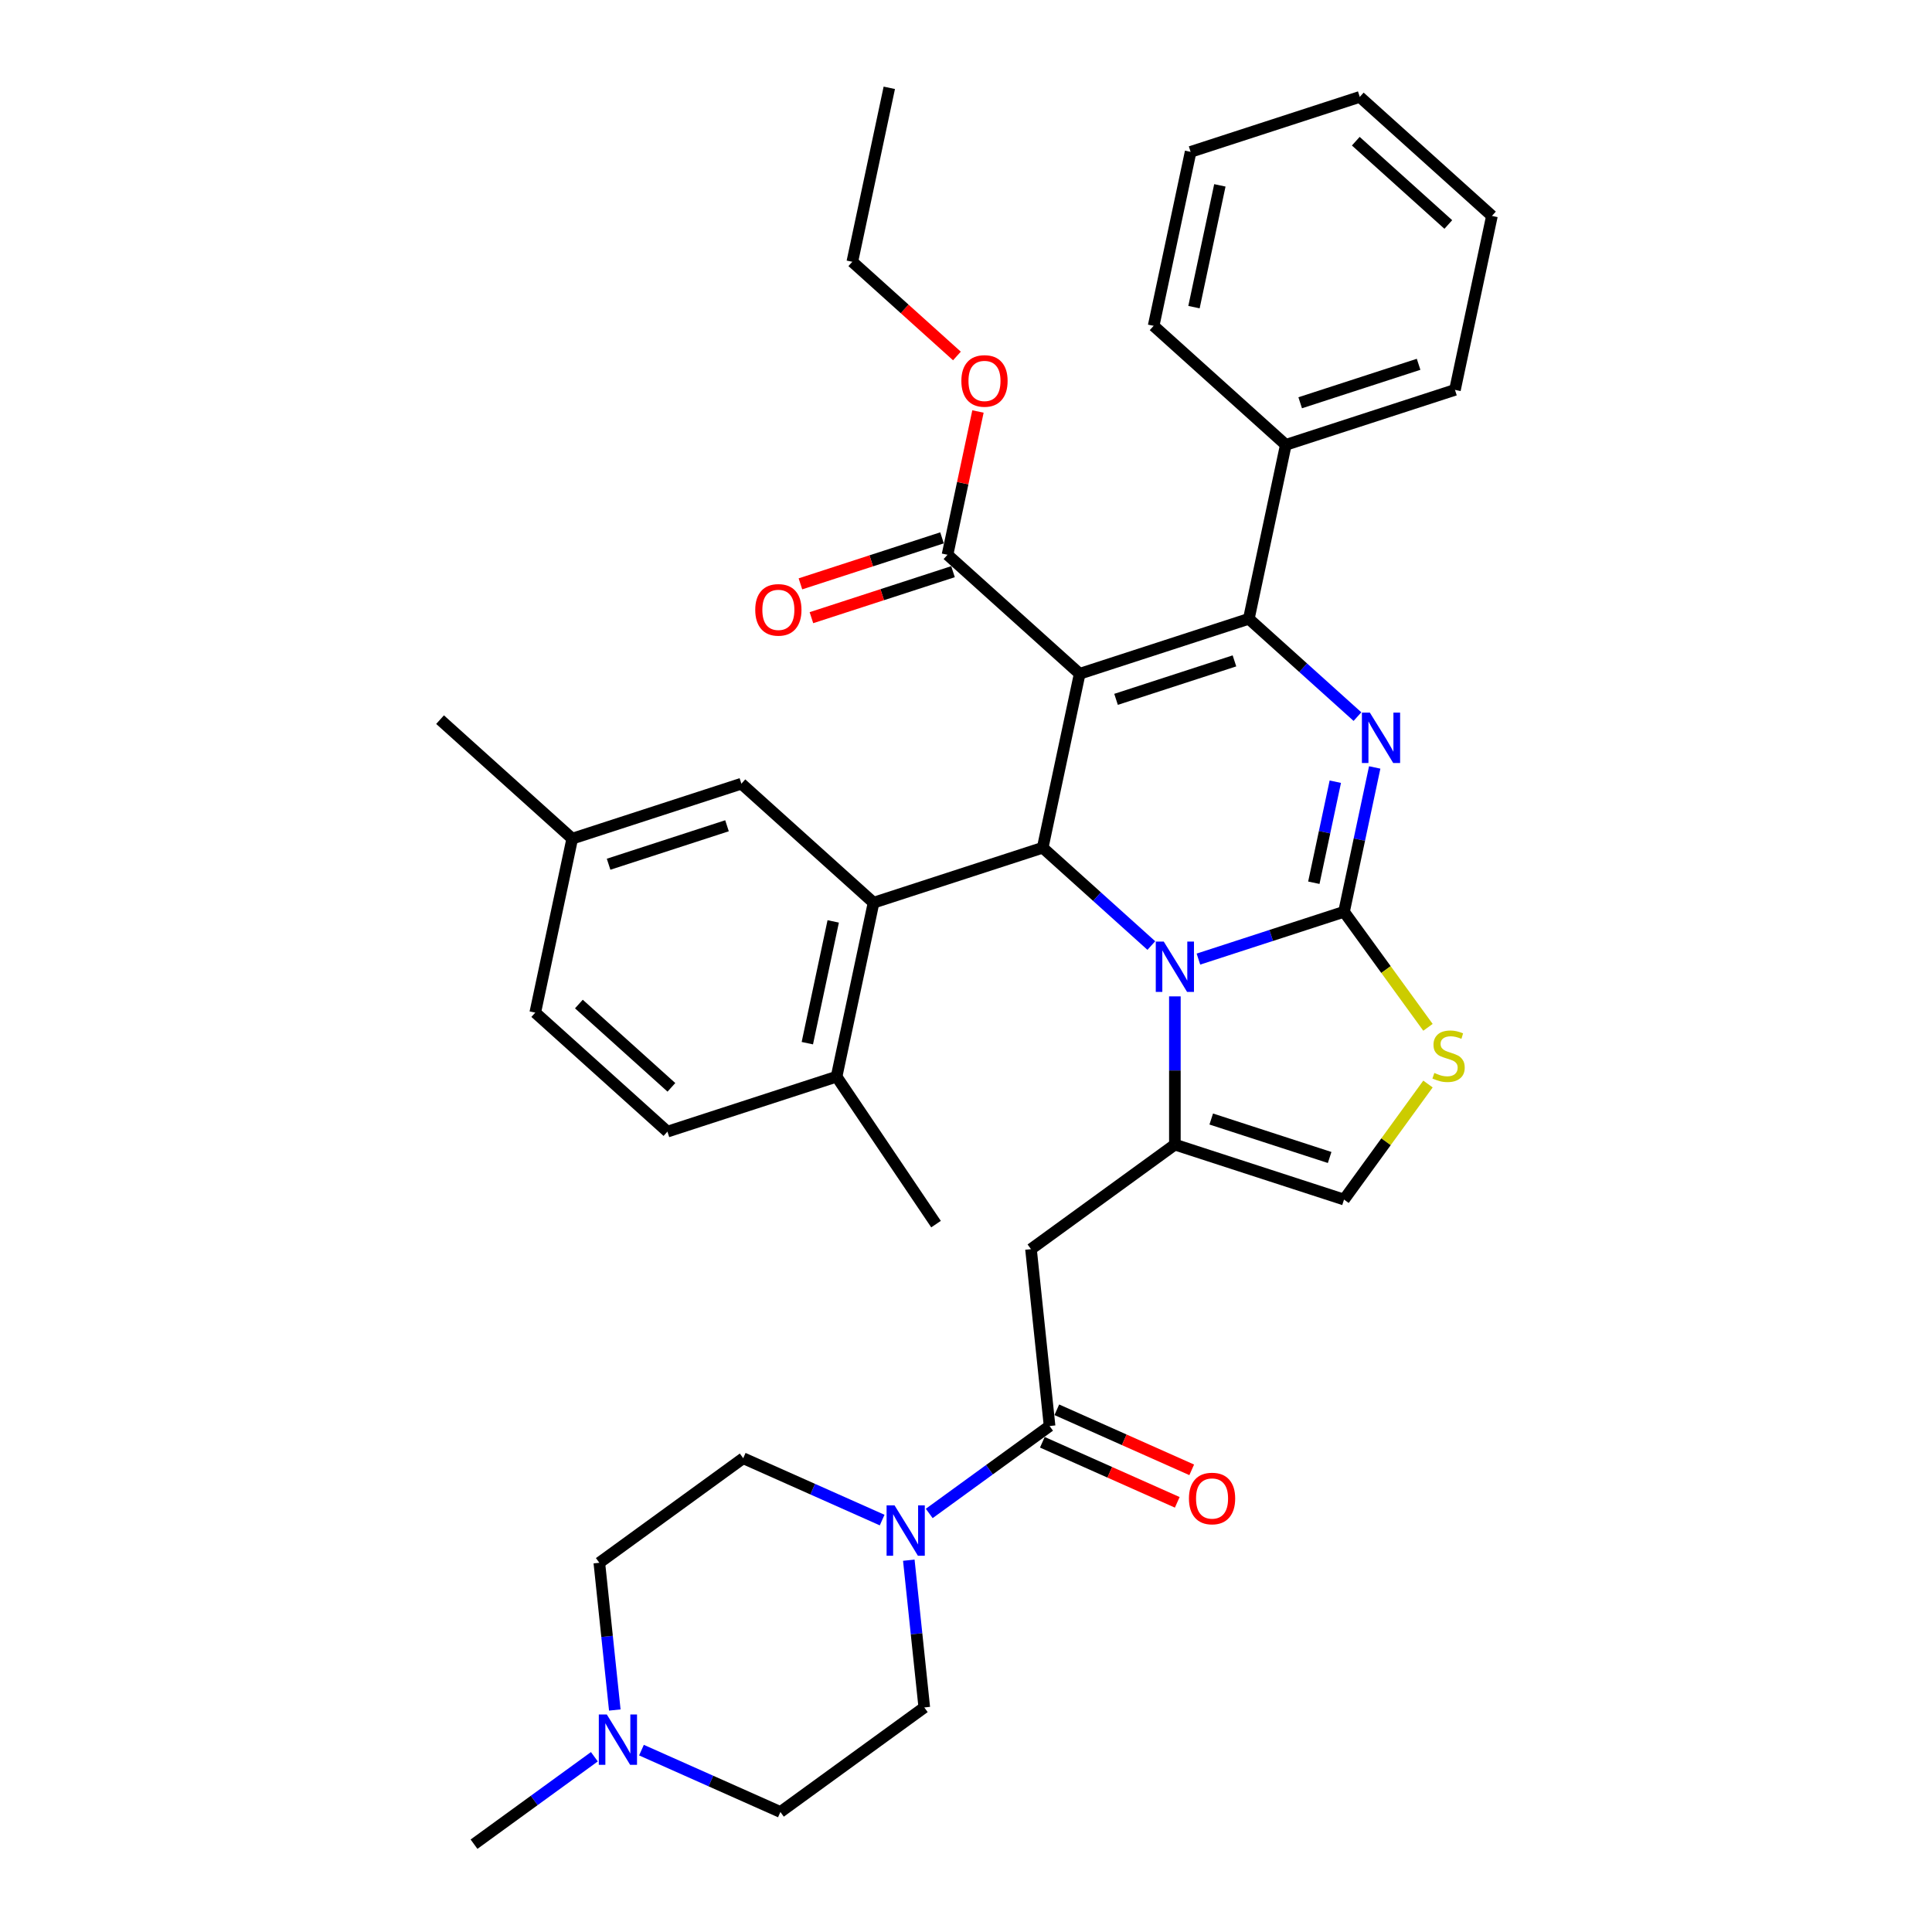 <?xml version='1.0' encoding='iso-8859-1'?>
<svg version='1.1' baseProfile='full'
              xmlns='http://www.w3.org/2000/svg'
                      xmlns:rdkit='http://www.rdkit.org/xml'
                      xmlns:xlink='http://www.w3.org/1999/xlink'
                  xml:space='preserve'
width='1000px' height='1000px' viewBox='0 0 1000 1000'>
<!-- END OF HEADER -->
<rect style='opacity:1.0;fill:#FFFFFF;stroke:none' width='1000' height='1000' x='0' y='0'> </rect>
<path class='bond-0' d='M 318.221,885.099 L 314.216,846.991' style='fill:none;fill-rule:evenodd;stroke:#0000FF;stroke-width:6px;stroke-linecap:butt;stroke-linejoin:miter;stroke-opacity:1' />
<path class='bond-0' d='M 314.216,846.991 L 310.211,808.883' style='fill:none;fill-rule:evenodd;stroke:#000000;stroke-width:6px;stroke-linecap:butt;stroke-linejoin:miter;stroke-opacity:1' />
<path class='bond-1' d='M 332.022,905.862 L 367.977,921.87' style='fill:none;fill-rule:evenodd;stroke:#0000FF;stroke-width:6px;stroke-linecap:butt;stroke-linejoin:miter;stroke-opacity:1' />
<path class='bond-1' d='M 367.977,921.87 L 403.932,937.879' style='fill:none;fill-rule:evenodd;stroke:#000000;stroke-width:6px;stroke-linecap:butt;stroke-linejoin:miter;stroke-opacity:1' />
<path class='bond-2' d='M 307.645,909.291 L 276.501,931.918' style='fill:none;fill-rule:evenodd;stroke:#0000FF;stroke-width:6px;stroke-linecap:butt;stroke-linejoin:miter;stroke-opacity:1' />
<path class='bond-2' d='M 276.501,931.918 L 245.357,954.545' style='fill:none;fill-rule:evenodd;stroke:#000000;stroke-width:6px;stroke-linecap:butt;stroke-linejoin:miter;stroke-opacity:1' />
<path class='bond-3' d='M 543.261,738.106 L 512.117,760.733' style='fill:none;fill-rule:evenodd;stroke:#000000;stroke-width:6px;stroke-linecap:butt;stroke-linejoin:miter;stroke-opacity:1' />
<path class='bond-3' d='M 512.117,760.733 L 480.973,783.36' style='fill:none;fill-rule:evenodd;stroke:#0000FF;stroke-width:6px;stroke-linecap:butt;stroke-linejoin:miter;stroke-opacity:1' />
<path class='bond-4' d='M 539.516,746.516 L 574.431,762.061' style='fill:none;fill-rule:evenodd;stroke:#000000;stroke-width:6px;stroke-linecap:butt;stroke-linejoin:miter;stroke-opacity:1' />
<path class='bond-4' d='M 574.431,762.061 L 609.346,777.606' style='fill:none;fill-rule:evenodd;stroke:#FF0000;stroke-width:6px;stroke-linecap:butt;stroke-linejoin:miter;stroke-opacity:1' />
<path class='bond-4' d='M 547.005,729.696 L 581.92,745.241' style='fill:none;fill-rule:evenodd;stroke:#000000;stroke-width:6px;stroke-linecap:butt;stroke-linejoin:miter;stroke-opacity:1' />
<path class='bond-4' d='M 581.92,745.241 L 616.835,760.786' style='fill:none;fill-rule:evenodd;stroke:#FF0000;stroke-width:6px;stroke-linecap:butt;stroke-linejoin:miter;stroke-opacity:1' />
<path class='bond-5' d='M 543.261,738.106 L 533.638,646.553' style='fill:none;fill-rule:evenodd;stroke:#000000;stroke-width:6px;stroke-linecap:butt;stroke-linejoin:miter;stroke-opacity:1' />
<path class='bond-6' d='M 470.397,807.553 L 474.402,845.661' style='fill:none;fill-rule:evenodd;stroke:#0000FF;stroke-width:6px;stroke-linecap:butt;stroke-linejoin:miter;stroke-opacity:1' />
<path class='bond-6' d='M 474.402,845.661 L 478.408,883.769' style='fill:none;fill-rule:evenodd;stroke:#000000;stroke-width:6px;stroke-linecap:butt;stroke-linejoin:miter;stroke-opacity:1' />
<path class='bond-7' d='M 456.597,786.789 L 420.642,770.781' style='fill:none;fill-rule:evenodd;stroke:#0000FF;stroke-width:6px;stroke-linecap:butt;stroke-linejoin:miter;stroke-opacity:1' />
<path class='bond-7' d='M 420.642,770.781 L 384.686,754.773' style='fill:none;fill-rule:evenodd;stroke:#000000;stroke-width:6px;stroke-linecap:butt;stroke-linejoin:miter;stroke-opacity:1' />
<path class='bond-8' d='M 310.211,808.883 L 384.686,754.773' style='fill:none;fill-rule:evenodd;stroke:#000000;stroke-width:6px;stroke-linecap:butt;stroke-linejoin:miter;stroke-opacity:1' />
<path class='bond-9' d='M 711.545,397.23 L 703.606,434.584' style='fill:none;fill-rule:evenodd;stroke:#0000FF;stroke-width:6px;stroke-linecap:butt;stroke-linejoin:miter;stroke-opacity:1' />
<path class='bond-9' d='M 703.606,434.584 L 695.666,471.939' style='fill:none;fill-rule:evenodd;stroke:#000000;stroke-width:6px;stroke-linecap:butt;stroke-linejoin:miter;stroke-opacity:1' />
<path class='bond-9' d='M 691.154,404.608 L 685.596,430.756' style='fill:none;fill-rule:evenodd;stroke:#0000FF;stroke-width:6px;stroke-linecap:butt;stroke-linejoin:miter;stroke-opacity:1' />
<path class='bond-9' d='M 685.596,430.756 L 680.038,456.905' style='fill:none;fill-rule:evenodd;stroke:#000000;stroke-width:6px;stroke-linecap:butt;stroke-linejoin:miter;stroke-opacity:1' />
<path class='bond-10' d='M 702.617,370.919 L 674.505,345.607' style='fill:none;fill-rule:evenodd;stroke:#0000FF;stroke-width:6px;stroke-linecap:butt;stroke-linejoin:miter;stroke-opacity:1' />
<path class='bond-10' d='M 674.505,345.607 L 646.394,320.295' style='fill:none;fill-rule:evenodd;stroke:#000000;stroke-width:6px;stroke-linecap:butt;stroke-linejoin:miter;stroke-opacity:1' />
<path class='bond-11' d='M 539.702,438.788 L 567.814,464.1' style='fill:none;fill-rule:evenodd;stroke:#000000;stroke-width:6px;stroke-linecap:butt;stroke-linejoin:miter;stroke-opacity:1' />
<path class='bond-11' d='M 567.814,464.1 L 595.926,489.412' style='fill:none;fill-rule:evenodd;stroke:#0000FF;stroke-width:6px;stroke-linecap:butt;stroke-linejoin:miter;stroke-opacity:1' />
<path class='bond-12' d='M 539.702,438.788 L 558.842,348.742' style='fill:none;fill-rule:evenodd;stroke:#000000;stroke-width:6px;stroke-linecap:butt;stroke-linejoin:miter;stroke-opacity:1' />
<path class='bond-13' d='M 539.702,438.788 L 452.151,467.235' style='fill:none;fill-rule:evenodd;stroke:#000000;stroke-width:6px;stroke-linecap:butt;stroke-linejoin:miter;stroke-opacity:1' />
<path class='bond-14' d='M 558.842,348.742 L 490.43,287.144' style='fill:none;fill-rule:evenodd;stroke:#000000;stroke-width:6px;stroke-linecap:butt;stroke-linejoin:miter;stroke-opacity:1' />
<path class='bond-15' d='M 558.842,348.742 L 646.394,320.295' style='fill:none;fill-rule:evenodd;stroke:#000000;stroke-width:6px;stroke-linecap:butt;stroke-linejoin:miter;stroke-opacity:1' />
<path class='bond-15' d='M 577.664,361.985 L 638.95,342.072' style='fill:none;fill-rule:evenodd;stroke:#000000;stroke-width:6px;stroke-linecap:butt;stroke-linejoin:miter;stroke-opacity:1' />
<path class='bond-16' d='M 646.394,320.295 L 665.533,230.249' style='fill:none;fill-rule:evenodd;stroke:#000000;stroke-width:6px;stroke-linecap:butt;stroke-linejoin:miter;stroke-opacity:1' />
<path class='bond-17' d='M 620.302,496.426 L 657.984,484.182' style='fill:none;fill-rule:evenodd;stroke:#0000FF;stroke-width:6px;stroke-linecap:butt;stroke-linejoin:miter;stroke-opacity:1' />
<path class='bond-17' d='M 657.984,484.182 L 695.666,471.939' style='fill:none;fill-rule:evenodd;stroke:#000000;stroke-width:6px;stroke-linecap:butt;stroke-linejoin:miter;stroke-opacity:1' />
<path class='bond-18' d='M 608.114,515.723 L 608.114,554.083' style='fill:none;fill-rule:evenodd;stroke:#0000FF;stroke-width:6px;stroke-linecap:butt;stroke-linejoin:miter;stroke-opacity:1' />
<path class='bond-18' d='M 608.114,554.083 L 608.114,592.443' style='fill:none;fill-rule:evenodd;stroke:#000000;stroke-width:6px;stroke-linecap:butt;stroke-linejoin:miter;stroke-opacity:1' />
<path class='bond-19' d='M 695.666,471.939 L 717.39,501.84' style='fill:none;fill-rule:evenodd;stroke:#000000;stroke-width:6px;stroke-linecap:butt;stroke-linejoin:miter;stroke-opacity:1' />
<path class='bond-19' d='M 717.39,501.84 L 739.115,531.742' style='fill:none;fill-rule:evenodd;stroke:#CCCC00;stroke-width:6px;stroke-linecap:butt;stroke-linejoin:miter;stroke-opacity:1' />
<path class='bond-20' d='M 739.115,561.087 L 717.39,590.989' style='fill:none;fill-rule:evenodd;stroke:#CCCC00;stroke-width:6px;stroke-linecap:butt;stroke-linejoin:miter;stroke-opacity:1' />
<path class='bond-20' d='M 717.39,590.989 L 695.666,620.89' style='fill:none;fill-rule:evenodd;stroke:#000000;stroke-width:6px;stroke-linecap:butt;stroke-linejoin:miter;stroke-opacity:1' />
<path class='bond-21' d='M 695.666,620.89 L 608.114,592.443' style='fill:none;fill-rule:evenodd;stroke:#000000;stroke-width:6px;stroke-linecap:butt;stroke-linejoin:miter;stroke-opacity:1' />
<path class='bond-21' d='M 688.222,599.113 L 626.936,579.2' style='fill:none;fill-rule:evenodd;stroke:#000000;stroke-width:6px;stroke-linecap:butt;stroke-linejoin:miter;stroke-opacity:1' />
<path class='bond-22' d='M 608.114,592.443 L 533.638,646.553' style='fill:none;fill-rule:evenodd;stroke:#000000;stroke-width:6px;stroke-linecap:butt;stroke-linejoin:miter;stroke-opacity:1' />
<path class='bond-23' d='M 452.151,467.235 L 433.011,557.28' style='fill:none;fill-rule:evenodd;stroke:#000000;stroke-width:6px;stroke-linecap:butt;stroke-linejoin:miter;stroke-opacity:1' />
<path class='bond-23' d='M 431.271,476.914 L 417.873,539.946' style='fill:none;fill-rule:evenodd;stroke:#000000;stroke-width:6px;stroke-linecap:butt;stroke-linejoin:miter;stroke-opacity:1' />
<path class='bond-24' d='M 452.151,467.235 L 383.739,405.637' style='fill:none;fill-rule:evenodd;stroke:#000000;stroke-width:6px;stroke-linecap:butt;stroke-linejoin:miter;stroke-opacity:1' />
<path class='bond-25' d='M 490.43,287.144 L 498.311,250.066' style='fill:none;fill-rule:evenodd;stroke:#000000;stroke-width:6px;stroke-linecap:butt;stroke-linejoin:miter;stroke-opacity:1' />
<path class='bond-25' d='M 498.311,250.066 L 506.193,212.987' style='fill:none;fill-rule:evenodd;stroke:#FF0000;stroke-width:6px;stroke-linecap:butt;stroke-linejoin:miter;stroke-opacity:1' />
<path class='bond-26' d='M 487.585,278.389 L 450.944,290.294' style='fill:none;fill-rule:evenodd;stroke:#000000;stroke-width:6px;stroke-linecap:butt;stroke-linejoin:miter;stroke-opacity:1' />
<path class='bond-26' d='M 450.944,290.294 L 414.303,302.2' style='fill:none;fill-rule:evenodd;stroke:#FF0000;stroke-width:6px;stroke-linecap:butt;stroke-linejoin:miter;stroke-opacity:1' />
<path class='bond-26' d='M 493.275,295.899 L 456.633,307.805' style='fill:none;fill-rule:evenodd;stroke:#000000;stroke-width:6px;stroke-linecap:butt;stroke-linejoin:miter;stroke-opacity:1' />
<path class='bond-26' d='M 456.633,307.805 L 419.992,319.71' style='fill:none;fill-rule:evenodd;stroke:#FF0000;stroke-width:6px;stroke-linecap:butt;stroke-linejoin:miter;stroke-opacity:1' />
<path class='bond-27' d='M 495.301,184.251 L 468.23,159.875' style='fill:none;fill-rule:evenodd;stroke:#FF0000;stroke-width:6px;stroke-linecap:butt;stroke-linejoin:miter;stroke-opacity:1' />
<path class='bond-27' d='M 468.23,159.875 L 441.158,135.5' style='fill:none;fill-rule:evenodd;stroke:#000000;stroke-width:6px;stroke-linecap:butt;stroke-linejoin:miter;stroke-opacity:1' />
<path class='bond-28' d='M 433.011,557.28 L 345.459,585.728' style='fill:none;fill-rule:evenodd;stroke:#000000;stroke-width:6px;stroke-linecap:butt;stroke-linejoin:miter;stroke-opacity:1' />
<path class='bond-29' d='M 433.011,557.28 L 484.484,633.602' style='fill:none;fill-rule:evenodd;stroke:#000000;stroke-width:6px;stroke-linecap:butt;stroke-linejoin:miter;stroke-opacity:1' />
<path class='bond-30' d='M 383.739,405.637 L 296.187,434.084' style='fill:none;fill-rule:evenodd;stroke:#000000;stroke-width:6px;stroke-linecap:butt;stroke-linejoin:miter;stroke-opacity:1' />
<path class='bond-30' d='M 376.295,427.414 L 315.009,447.327' style='fill:none;fill-rule:evenodd;stroke:#000000;stroke-width:6px;stroke-linecap:butt;stroke-linejoin:miter;stroke-opacity:1' />
<path class='bond-31' d='M 665.533,230.249 L 753.085,201.802' style='fill:none;fill-rule:evenodd;stroke:#000000;stroke-width:6px;stroke-linecap:butt;stroke-linejoin:miter;stroke-opacity:1' />
<path class='bond-31' d='M 672.977,208.472 L 734.263,188.559' style='fill:none;fill-rule:evenodd;stroke:#000000;stroke-width:6px;stroke-linecap:butt;stroke-linejoin:miter;stroke-opacity:1' />
<path class='bond-32' d='M 665.533,230.249 L 597.121,168.651' style='fill:none;fill-rule:evenodd;stroke:#000000;stroke-width:6px;stroke-linecap:butt;stroke-linejoin:miter;stroke-opacity:1' />
<path class='bond-33' d='M 753.085,201.802 L 772.225,111.757' style='fill:none;fill-rule:evenodd;stroke:#000000;stroke-width:6px;stroke-linecap:butt;stroke-linejoin:miter;stroke-opacity:1' />
<path class='bond-34' d='M 772.225,111.757 L 703.813,50.158' style='fill:none;fill-rule:evenodd;stroke:#000000;stroke-width:6px;stroke-linecap:butt;stroke-linejoin:miter;stroke-opacity:1' />
<path class='bond-34' d='M 749.643,116.199 L 701.755,73.081' style='fill:none;fill-rule:evenodd;stroke:#000000;stroke-width:6px;stroke-linecap:butt;stroke-linejoin:miter;stroke-opacity:1' />
<path class='bond-35' d='M 703.813,50.158 L 616.261,78.606' style='fill:none;fill-rule:evenodd;stroke:#000000;stroke-width:6px;stroke-linecap:butt;stroke-linejoin:miter;stroke-opacity:1' />
<path class='bond-36' d='M 616.261,78.606 L 597.121,168.651' style='fill:none;fill-rule:evenodd;stroke:#000000;stroke-width:6px;stroke-linecap:butt;stroke-linejoin:miter;stroke-opacity:1' />
<path class='bond-36' d='M 631.399,95.94 L 618.002,158.972' style='fill:none;fill-rule:evenodd;stroke:#000000;stroke-width:6px;stroke-linecap:butt;stroke-linejoin:miter;stroke-opacity:1' />
<path class='bond-37' d='M 441.158,135.5 L 460.298,45.455' style='fill:none;fill-rule:evenodd;stroke:#000000;stroke-width:6px;stroke-linecap:butt;stroke-linejoin:miter;stroke-opacity:1' />
<path class='bond-38' d='M 345.459,585.728 L 277.047,524.129' style='fill:none;fill-rule:evenodd;stroke:#000000;stroke-width:6px;stroke-linecap:butt;stroke-linejoin:miter;stroke-opacity:1' />
<path class='bond-38' d='M 347.517,562.806 L 299.629,519.687' style='fill:none;fill-rule:evenodd;stroke:#000000;stroke-width:6px;stroke-linecap:butt;stroke-linejoin:miter;stroke-opacity:1' />
<path class='bond-39' d='M 296.187,434.084 L 277.047,524.129' style='fill:none;fill-rule:evenodd;stroke:#000000;stroke-width:6px;stroke-linecap:butt;stroke-linejoin:miter;stroke-opacity:1' />
<path class='bond-40' d='M 296.187,434.084 L 227.775,372.486' style='fill:none;fill-rule:evenodd;stroke:#000000;stroke-width:6px;stroke-linecap:butt;stroke-linejoin:miter;stroke-opacity:1' />
<path class='bond-41' d='M 403.932,937.879 L 478.408,883.769' style='fill:none;fill-rule:evenodd;stroke:#000000;stroke-width:6px;stroke-linecap:butt;stroke-linejoin:miter;stroke-opacity:1' />
<path  class='atom-0' d='M 314.07 887.4
L 322.613 901.209
Q 323.46 902.571, 324.823 905.038
Q 326.185 907.506, 326.259 907.653
L 326.259 887.4
L 329.72 887.4
L 329.72 913.471
L 326.148 913.471
L 316.979 898.374
Q 315.912 896.606, 314.77 894.581
Q 313.665 892.555, 313.334 891.93
L 313.334 913.471
L 309.946 913.471
L 309.946 887.4
L 314.07 887.4
' fill='#0000FF'/>
<path  class='atom-2' d='M 463.022 779.181
L 471.565 792.989
Q 472.412 794.352, 473.774 796.819
Q 475.137 799.286, 475.211 799.433
L 475.211 779.181
L 478.672 779.181
L 478.672 805.251
L 475.1 805.251
L 465.931 790.154
Q 464.863 788.386, 463.722 786.361
Q 462.617 784.336, 462.286 783.71
L 462.286 805.251
L 458.898 805.251
L 458.898 779.181
L 463.022 779.181
' fill='#0000FF'/>
<path  class='atom-3' d='M 615.392 775.623
Q 615.392 769.363, 618.485 765.865
Q 621.578 762.366, 627.359 762.366
Q 633.14 762.366, 636.234 765.865
Q 639.327 769.363, 639.327 775.623
Q 639.327 781.956, 636.197 785.565
Q 633.067 789.137, 627.359 789.137
Q 621.615 789.137, 618.485 785.565
Q 615.392 781.993, 615.392 775.623
M 627.359 786.191
Q 631.336 786.191, 633.472 783.54
Q 635.644 780.852, 635.644 775.623
Q 635.644 770.504, 633.472 767.927
Q 631.336 765.312, 627.359 765.312
Q 623.382 765.312, 621.21 767.89
Q 619.074 770.467, 619.074 775.623
Q 619.074 780.888, 621.21 783.54
Q 623.382 786.191, 627.359 786.191
' fill='#FF0000'/>
<path  class='atom-5' d='M 709.043 368.858
L 717.586 382.667
Q 718.432 384.029, 719.795 386.496
Q 721.157 388.963, 721.231 389.111
L 721.231 368.858
L 724.692 368.858
L 724.692 394.929
L 721.121 394.929
L 711.952 379.831
Q 710.884 378.064, 709.742 376.038
Q 708.638 374.013, 708.306 373.387
L 708.306 394.929
L 704.918 394.929
L 704.918 368.858
L 709.043 368.858
' fill='#0000FF'/>
<path  class='atom-9' d='M 602.351 487.351
L 610.894 501.159
Q 611.741 502.522, 613.104 504.989
Q 614.466 507.456, 614.54 507.603
L 614.54 487.351
L 618.001 487.351
L 618.001 513.421
L 614.429 513.421
L 605.26 498.324
Q 604.192 496.556, 603.051 494.531
Q 601.946 492.506, 601.615 491.88
L 601.615 513.421
L 598.227 513.421
L 598.227 487.351
L 602.351 487.351
' fill='#0000FF'/>
<path  class='atom-11' d='M 742.411 555.363
Q 742.705 555.473, 743.921 555.989
Q 745.136 556.504, 746.461 556.835
Q 747.824 557.13, 749.149 557.13
Q 751.617 557.13, 753.053 555.952
Q 754.489 554.737, 754.489 552.638
Q 754.489 551.202, 753.752 550.318
Q 753.053 549.434, 751.948 548.955
Q 750.843 548.477, 749.002 547.924
Q 746.682 547.225, 745.283 546.562
Q 743.921 545.899, 742.926 544.5
Q 741.969 543.101, 741.969 540.744
Q 741.969 537.467, 744.178 535.441
Q 746.425 533.416, 750.843 533.416
Q 753.863 533.416, 757.287 534.852
L 756.44 537.688
Q 753.31 536.399, 750.954 536.399
Q 748.413 536.399, 747.014 537.467
Q 745.614 538.498, 745.651 540.302
Q 745.651 541.701, 746.351 542.548
Q 747.087 543.395, 748.118 543.874
Q 749.186 544.353, 750.954 544.905
Q 753.31 545.641, 754.71 546.378
Q 756.109 547.114, 757.103 548.624
Q 758.134 550.097, 758.134 552.638
Q 758.134 556.246, 755.704 558.198
Q 753.31 560.113, 749.297 560.113
Q 746.977 560.113, 745.209 559.597
Q 743.479 559.119, 741.417 558.272
L 742.411 555.363
' fill='#CCCC00'/>
<path  class='atom-17' d='M 497.602 197.172
Q 497.602 190.912, 500.696 187.414
Q 503.789 183.916, 509.57 183.916
Q 515.351 183.916, 518.444 187.414
Q 521.537 190.912, 521.537 197.172
Q 521.537 203.506, 518.407 207.114
Q 515.277 210.686, 509.57 210.686
Q 503.826 210.686, 500.696 207.114
Q 497.602 203.542, 497.602 197.172
M 509.57 207.74
Q 513.547 207.74, 515.682 205.089
Q 517.855 202.401, 517.855 197.172
Q 517.855 192.054, 515.682 189.476
Q 513.547 186.862, 509.57 186.862
Q 505.593 186.862, 503.42 189.439
Q 501.285 192.017, 501.285 197.172
Q 501.285 202.438, 503.42 205.089
Q 505.593 207.74, 509.57 207.74
' fill='#FF0000'/>
<path  class='atom-18' d='M 390.911 315.665
Q 390.911 309.405, 394.004 305.907
Q 397.097 302.409, 402.879 302.409
Q 408.66 302.409, 411.753 305.907
Q 414.846 309.405, 414.846 315.665
Q 414.846 321.998, 411.716 325.607
Q 408.586 329.179, 402.879 329.179
Q 397.134 329.179, 394.004 325.607
Q 390.911 322.035, 390.911 315.665
M 402.879 326.233
Q 406.855 326.233, 408.991 323.582
Q 411.164 320.894, 411.164 315.665
Q 411.164 310.546, 408.991 307.969
Q 406.855 305.354, 402.879 305.354
Q 398.902 305.354, 396.729 307.932
Q 394.593 310.51, 394.593 315.665
Q 394.593 320.93, 396.729 323.582
Q 398.902 326.233, 402.879 326.233
' fill='#FF0000'/>
</svg>
